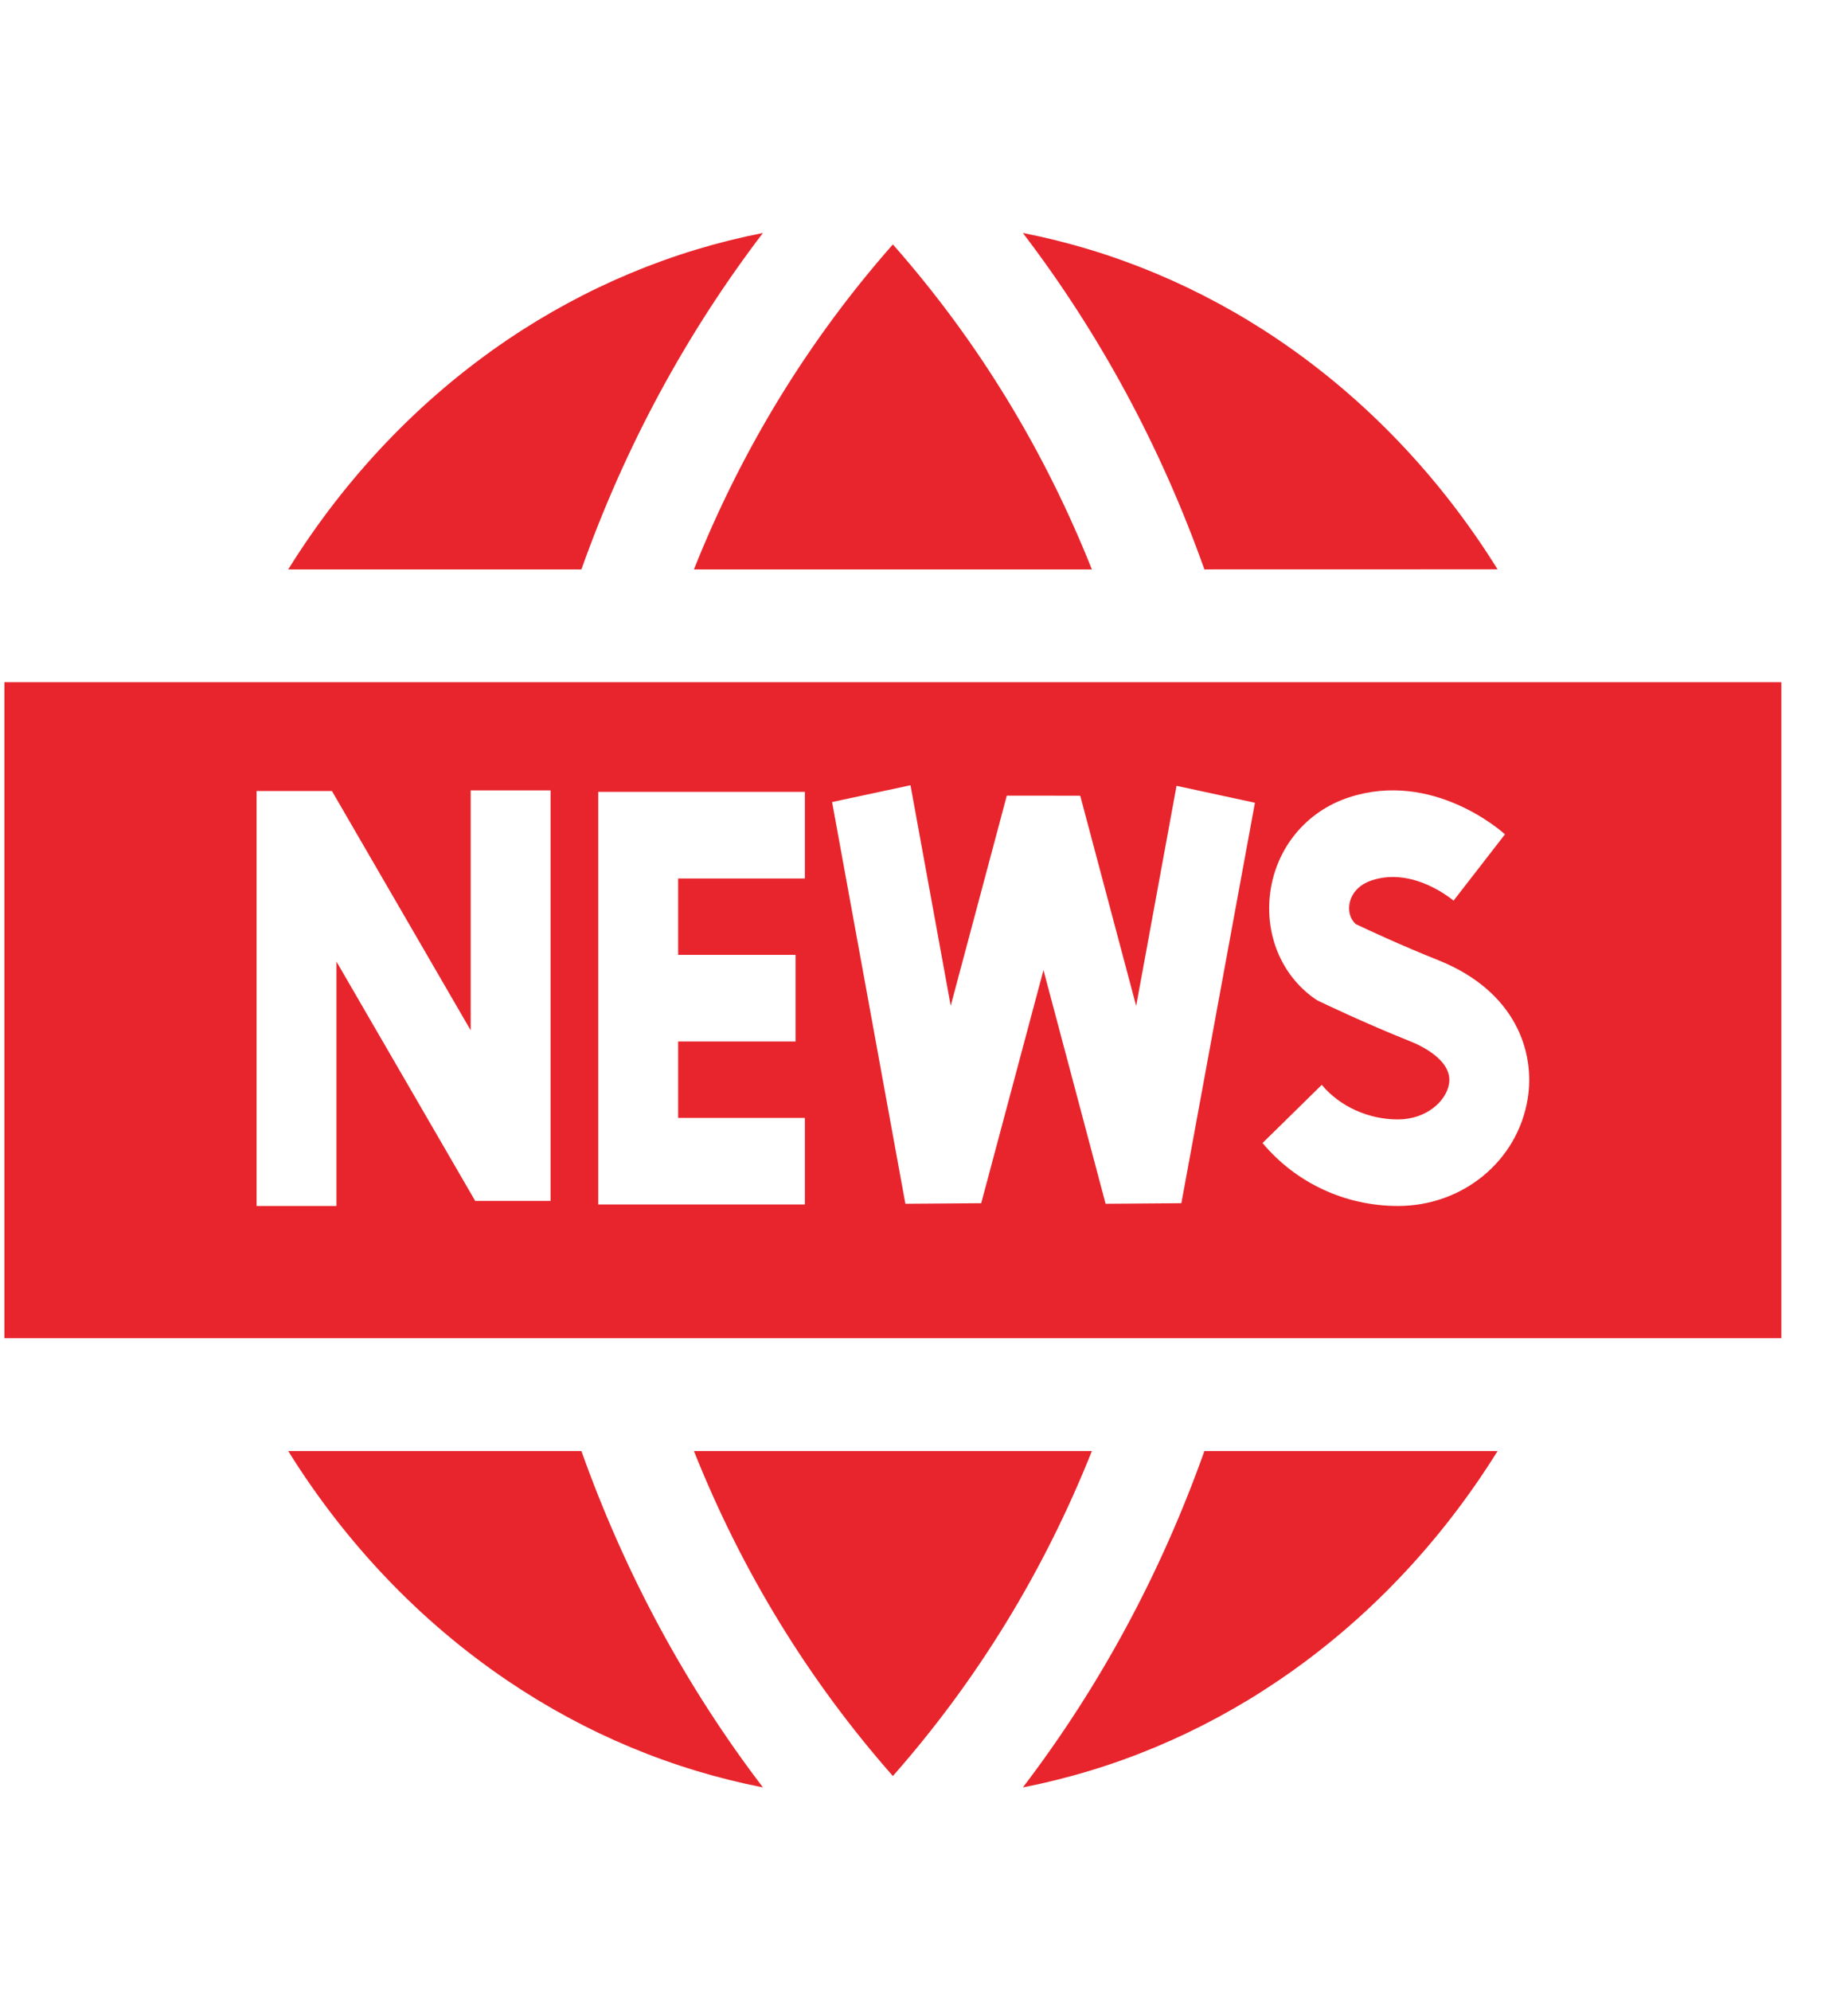 <svg width="26" height="28" viewBox="0 0 26 28" fill="none" xmlns="http://www.w3.org/2000/svg">
<g clip-path="url(#clip0_35_532)">
<path d="M9.763 20.404C10.436 22.093 11.374 23.626 12.562 24.974C13.751 23.626 14.689 22.093 15.362 20.404H9.763Z" fill="#E8252C"/>
<path d="M10.734 3.276C9.461 3.525 8.24 4.033 7.136 4.78C5.907 5.612 4.859 6.714 4.055 8.007H8.18C8.794 6.282 9.649 4.698 10.734 3.276Z" fill="#E8252C"/>
<path d="M14.391 25.134C15.664 24.885 16.885 24.378 17.989 23.63C19.218 22.798 20.266 21.696 21.07 20.404H16.945C16.331 22.128 15.476 23.712 14.391 25.134Z" fill="#E8252C"/>
<path d="M21.07 8.006C20.266 6.714 19.218 5.612 17.989 4.78C16.885 4.033 15.664 3.525 14.391 3.276C15.476 4.698 16.331 6.282 16.945 8.007L21.07 8.006Z" fill="#E8252C"/>
<path d="M15.362 8.007C14.689 6.317 13.751 4.784 12.562 3.437C11.374 4.784 10.436 6.317 9.763 8.007H15.362Z" fill="#E8252C"/>
<path d="M4.055 20.404C4.859 21.696 5.907 22.798 7.136 23.63C8.24 24.378 9.461 24.885 10.734 25.134C9.649 23.712 8.794 22.128 8.18 20.404H4.055V20.404Z" fill="#E8252C"/>
<path d="M0.062 9.593V18.817H25.062V9.593H0.062ZM7.746 16.887H6.686L4.734 13.522V16.958H3.61V11.123L4.67 11.123L6.622 14.488V11.114H7.746V16.887ZM11.324 12.353H9.541V13.427H11.193V14.645H9.541V15.72H11.324V16.937H8.417V14.645V13.427V11.135H11.324V12.353ZM16.621 16.919L15.555 16.927L14.681 13.641L13.805 16.919L12.738 16.927L11.707 11.278L12.81 11.042L13.376 14.143L14.165 11.188L15.198 11.189L15.985 14.145L16.553 11.05L17.656 11.288L16.621 16.919ZM21.493 15.454C21.349 16.326 20.582 16.958 19.668 16.958C18.928 16.958 18.234 16.636 17.763 16.073L18.596 15.255C18.851 15.559 19.251 15.741 19.668 15.741C20.066 15.741 20.346 15.486 20.387 15.24C20.441 14.909 19.985 14.7 19.844 14.644C19.181 14.379 18.592 14.095 18.567 14.083L18.527 14.063L18.489 14.037C18.03 13.712 17.793 13.143 17.871 12.551C17.955 11.921 18.379 11.408 18.98 11.212C20.161 10.827 21.133 11.695 21.174 11.732L20.451 12.664L20.454 12.668C20.448 12.663 19.896 12.185 19.304 12.378C19.045 12.463 18.994 12.648 18.984 12.724C18.977 12.777 18.973 12.903 19.076 12.995C19.229 13.068 19.714 13.294 20.233 13.501C21.327 13.938 21.602 14.797 21.493 15.454Z" fill="#E8252C"/>
</g>
<defs>
<clipPath id="clip0_35_532">
<rect width="25" height="27.079" fill="white" transform="translate(0.062 0.666)"/>
</clipPath>
</defs>
</svg>
